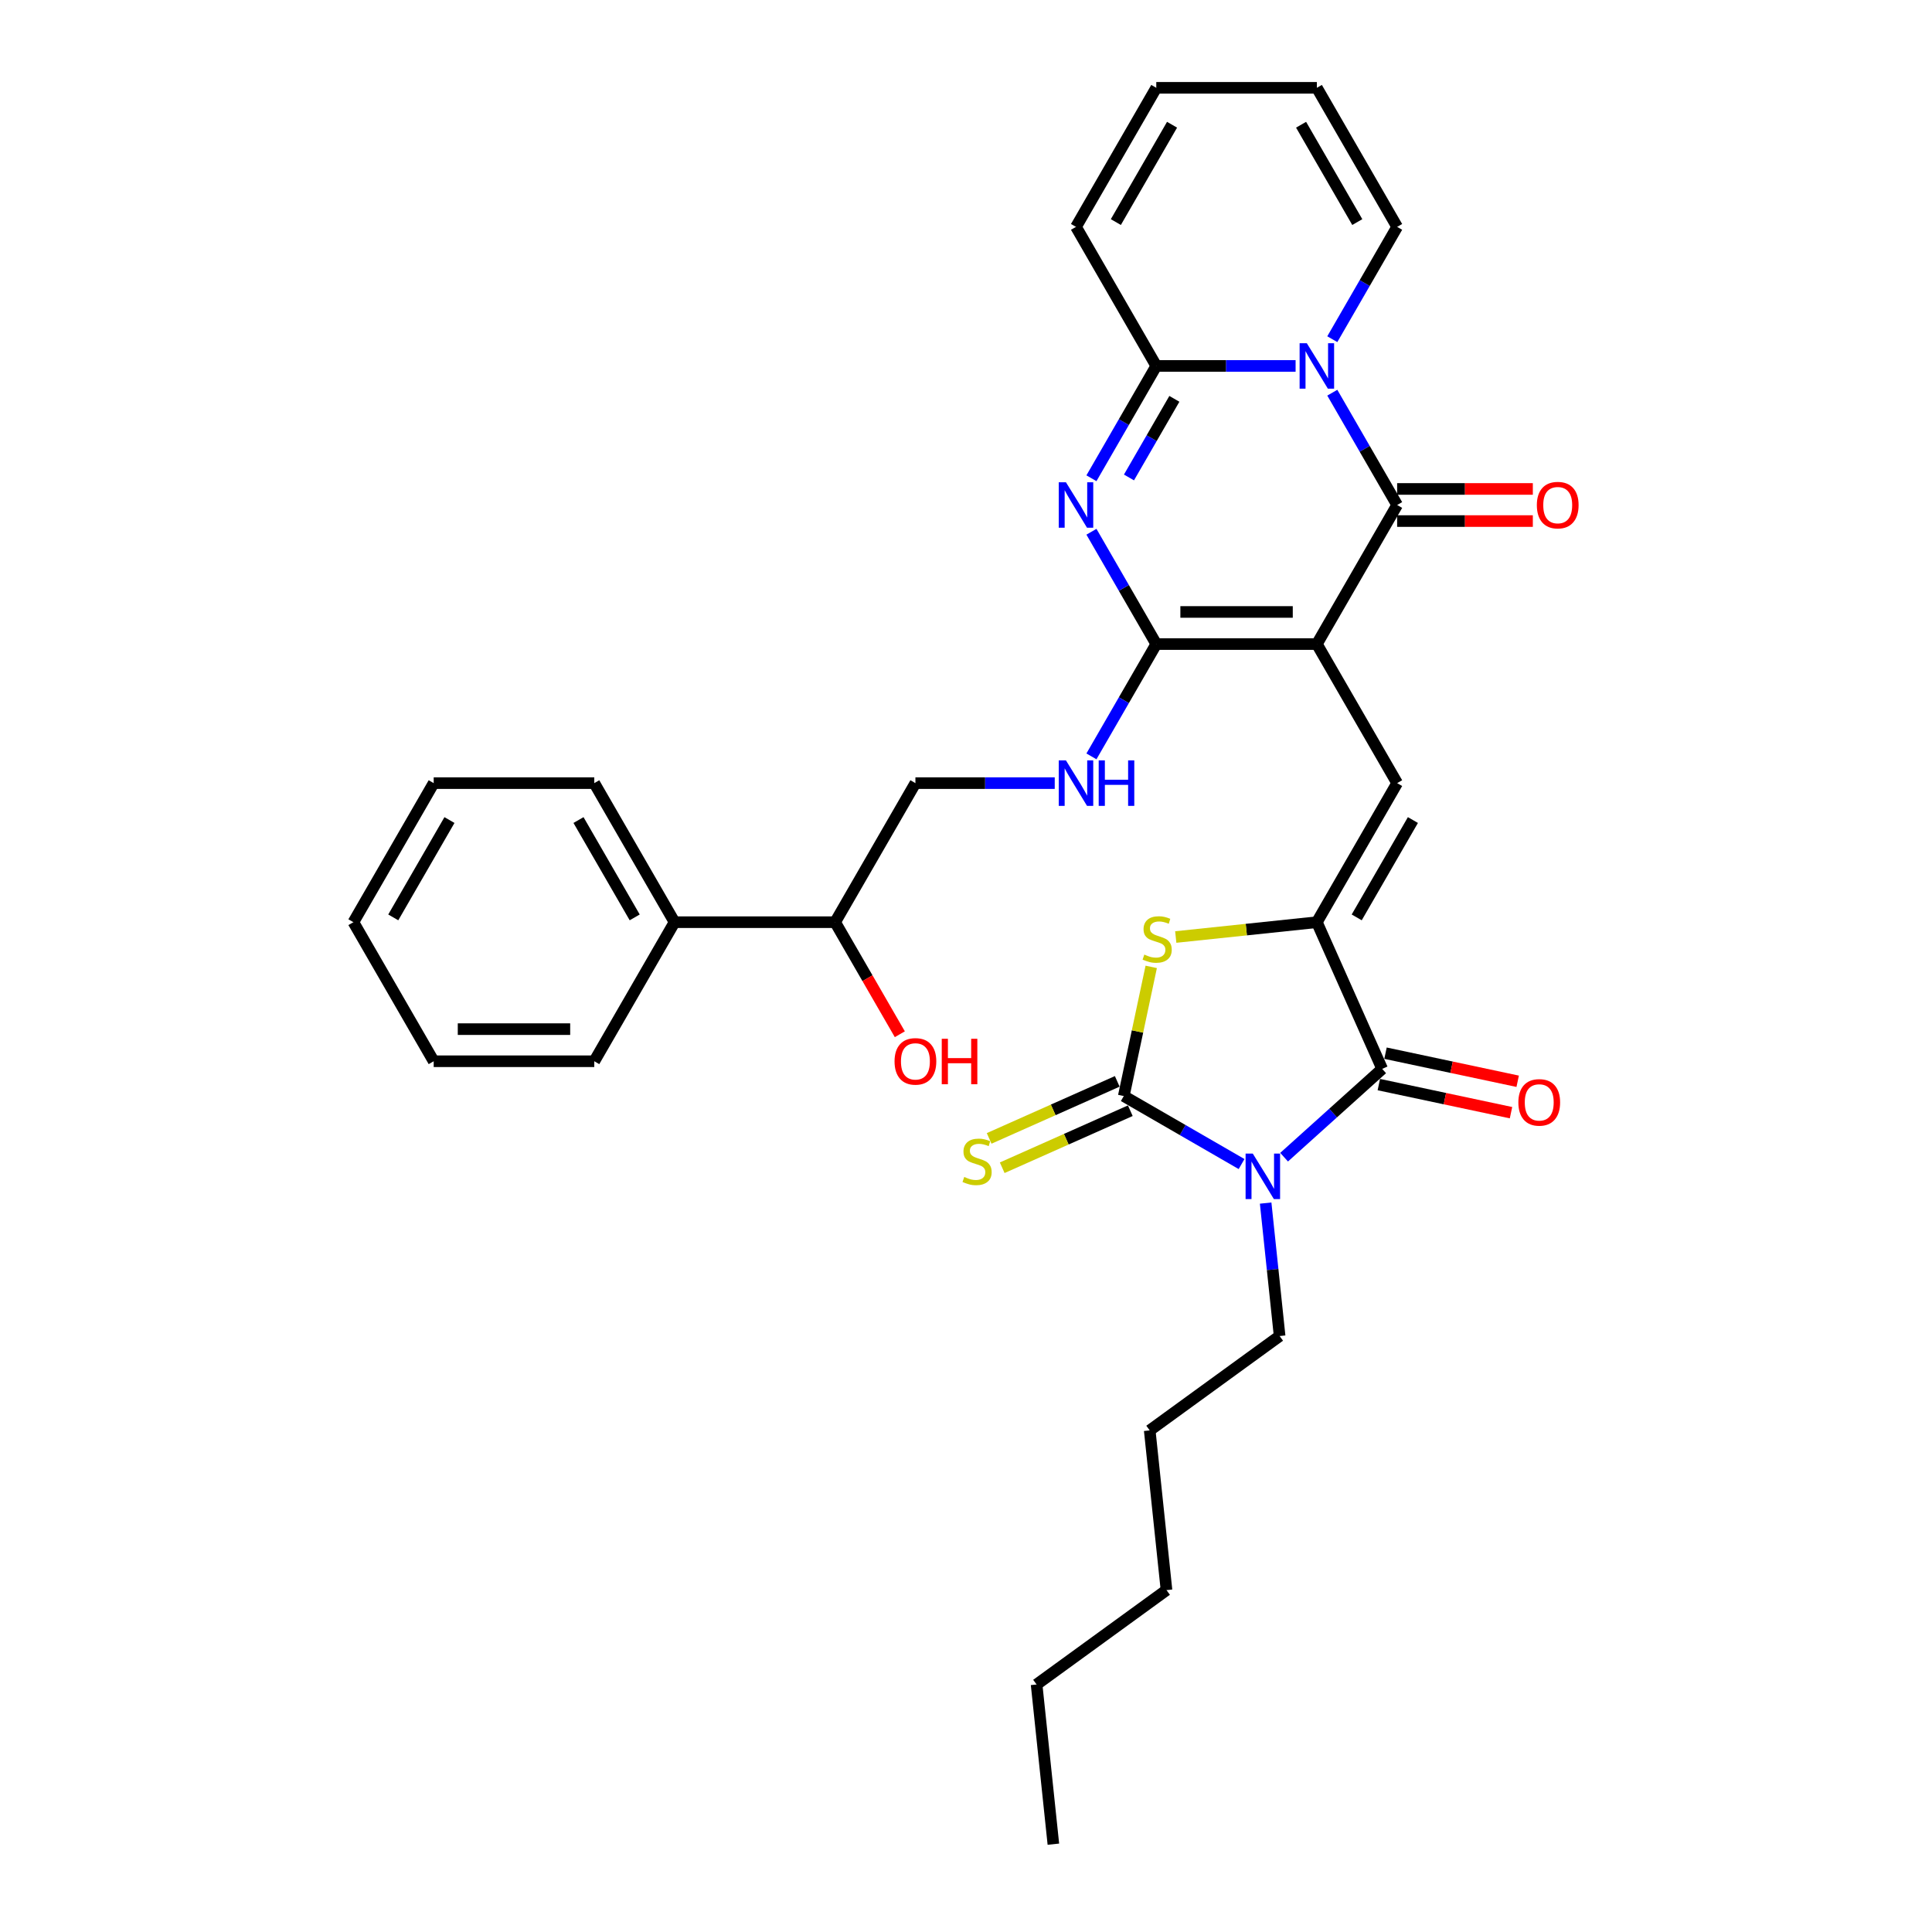 <?xml version='1.0' encoding='iso-8859-1'?>
<svg version='1.1' baseProfile='full'
              xmlns='http://www.w3.org/2000/svg'
                      xmlns:rdkit='http://www.rdkit.org/xml'
                      xmlns:xlink='http://www.w3.org/1999/xlink'
                  xml:space='preserve'
width='1000px' height='1000px' viewBox='0 0 1000 1000'>
<!-- END OF HEADER -->
<rect style='opacity:1.0;fill:#FFFFFF;stroke:none' width='1000' height='1000' x='0' y='0'> </rect>
<path class='bond-2' d='M 681.603,333.368 L 723.159,261.389' style='fill:none;fill-rule:evenodd;stroke:#000000;stroke-width:6px;stroke-linecap:butt;stroke-linejoin:miter;stroke-opacity:1' />
<path class='bond-3' d='M 681.603,333.368 L 598.489,333.368' style='fill:none;fill-rule:evenodd;stroke:#000000;stroke-width:6px;stroke-linecap:butt;stroke-linejoin:miter;stroke-opacity:1' />
<path class='bond-3' d='M 669.136,316.745 L 610.956,316.745' style='fill:none;fill-rule:evenodd;stroke:#000000;stroke-width:6px;stroke-linecap:butt;stroke-linejoin:miter;stroke-opacity:1' />
<path class='bond-9' d='M 681.603,333.368 L 723.159,405.346' style='fill:none;fill-rule:evenodd;stroke:#000000;stroke-width:6px;stroke-linecap:butt;stroke-linejoin:miter;stroke-opacity:1' />
<path class='bond-0' d='M 664.647,598.957 L 690.027,576.105' style='fill:none;fill-rule:evenodd;stroke:#0000FF;stroke-width:6px;stroke-linecap:butt;stroke-linejoin:miter;stroke-opacity:1' />
<path class='bond-0' d='M 690.027,576.105 L 715.408,553.252' style='fill:none;fill-rule:evenodd;stroke:#000000;stroke-width:6px;stroke-linecap:butt;stroke-linejoin:miter;stroke-opacity:1' />
<path class='bond-20' d='M 655.098,622.712 L 658.714,657.118' style='fill:none;fill-rule:evenodd;stroke:#0000FF;stroke-width:6px;stroke-linecap:butt;stroke-linejoin:miter;stroke-opacity:1' />
<path class='bond-20' d='M 658.714,657.118 L 662.33,691.524' style='fill:none;fill-rule:evenodd;stroke:#000000;stroke-width:6px;stroke-linecap:butt;stroke-linejoin:miter;stroke-opacity:1' />
<path class='bond-34' d='M 642.638,602.512 L 612.151,584.911' style='fill:none;fill-rule:evenodd;stroke:#0000FF;stroke-width:6px;stroke-linecap:butt;stroke-linejoin:miter;stroke-opacity:1' />
<path class='bond-34' d='M 612.151,584.911 L 581.664,567.309' style='fill:none;fill-rule:evenodd;stroke:#000000;stroke-width:6px;stroke-linecap:butt;stroke-linejoin:miter;stroke-opacity:1' />
<path class='bond-1' d='M 689.597,203.258 L 706.378,232.324' style='fill:none;fill-rule:evenodd;stroke:#0000FF;stroke-width:6px;stroke-linecap:butt;stroke-linejoin:miter;stroke-opacity:1' />
<path class='bond-1' d='M 706.378,232.324 L 723.159,261.389' style='fill:none;fill-rule:evenodd;stroke:#000000;stroke-width:6px;stroke-linecap:butt;stroke-linejoin:miter;stroke-opacity:1' />
<path class='bond-13' d='M 689.597,175.564 L 706.378,146.499' style='fill:none;fill-rule:evenodd;stroke:#0000FF;stroke-width:6px;stroke-linecap:butt;stroke-linejoin:miter;stroke-opacity:1' />
<path class='bond-13' d='M 706.378,146.499 L 723.159,117.433' style='fill:none;fill-rule:evenodd;stroke:#000000;stroke-width:6px;stroke-linecap:butt;stroke-linejoin:miter;stroke-opacity:1' />
<path class='bond-33' d='M 670.598,189.411 L 634.544,189.411' style='fill:none;fill-rule:evenodd;stroke:#0000FF;stroke-width:6px;stroke-linecap:butt;stroke-linejoin:miter;stroke-opacity:1' />
<path class='bond-33' d='M 634.544,189.411 L 598.489,189.411' style='fill:none;fill-rule:evenodd;stroke:#000000;stroke-width:6px;stroke-linecap:butt;stroke-linejoin:miter;stroke-opacity:1' />
<path class='bond-14' d='M 723.159,269.701 L 758.275,269.701' style='fill:none;fill-rule:evenodd;stroke:#000000;stroke-width:6px;stroke-linecap:butt;stroke-linejoin:miter;stroke-opacity:1' />
<path class='bond-14' d='M 758.275,269.701 L 793.39,269.701' style='fill:none;fill-rule:evenodd;stroke:#FF0000;stroke-width:6px;stroke-linecap:butt;stroke-linejoin:miter;stroke-opacity:1' />
<path class='bond-14' d='M 723.159,253.078 L 758.275,253.078' style='fill:none;fill-rule:evenodd;stroke:#000000;stroke-width:6px;stroke-linecap:butt;stroke-linejoin:miter;stroke-opacity:1' />
<path class='bond-14' d='M 758.275,253.078 L 793.39,253.078' style='fill:none;fill-rule:evenodd;stroke:#FF0000;stroke-width:6px;stroke-linecap:butt;stroke-linejoin:miter;stroke-opacity:1' />
<path class='bond-5' d='M 598.489,333.368 L 581.708,304.302' style='fill:none;fill-rule:evenodd;stroke:#000000;stroke-width:6px;stroke-linecap:butt;stroke-linejoin:miter;stroke-opacity:1' />
<path class='bond-5' d='M 581.708,304.302 L 564.927,275.236' style='fill:none;fill-rule:evenodd;stroke:#0000FF;stroke-width:6px;stroke-linecap:butt;stroke-linejoin:miter;stroke-opacity:1' />
<path class='bond-11' d='M 598.489,333.368 L 581.708,362.433' style='fill:none;fill-rule:evenodd;stroke:#000000;stroke-width:6px;stroke-linecap:butt;stroke-linejoin:miter;stroke-opacity:1' />
<path class='bond-11' d='M 581.708,362.433 L 564.927,391.499' style='fill:none;fill-rule:evenodd;stroke:#0000FF;stroke-width:6px;stroke-linecap:butt;stroke-linejoin:miter;stroke-opacity:1' />
<path class='bond-4' d='M 581.664,567.309 L 588.769,533.883' style='fill:none;fill-rule:evenodd;stroke:#000000;stroke-width:6px;stroke-linecap:butt;stroke-linejoin:miter;stroke-opacity:1' />
<path class='bond-4' d='M 588.769,533.883 L 595.874,500.457' style='fill:none;fill-rule:evenodd;stroke:#CCCC00;stroke-width:6px;stroke-linecap:butt;stroke-linejoin:miter;stroke-opacity:1' />
<path class='bond-12' d='M 578.284,559.716 L 545.132,574.476' style='fill:none;fill-rule:evenodd;stroke:#000000;stroke-width:6px;stroke-linecap:butt;stroke-linejoin:miter;stroke-opacity:1' />
<path class='bond-12' d='M 545.132,574.476 L 511.981,589.236' style='fill:none;fill-rule:evenodd;stroke:#CCCC00;stroke-width:6px;stroke-linecap:butt;stroke-linejoin:miter;stroke-opacity:1' />
<path class='bond-12' d='M 585.045,574.902 L 551.893,589.662' style='fill:none;fill-rule:evenodd;stroke:#000000;stroke-width:6px;stroke-linecap:butt;stroke-linejoin:miter;stroke-opacity:1' />
<path class='bond-12' d='M 551.893,589.662 L 518.742,604.422' style='fill:none;fill-rule:evenodd;stroke:#CCCC00;stroke-width:6px;stroke-linecap:butt;stroke-linejoin:miter;stroke-opacity:1' />
<path class='bond-8' d='M 564.927,247.543 L 581.708,218.477' style='fill:none;fill-rule:evenodd;stroke:#0000FF;stroke-width:6px;stroke-linecap:butt;stroke-linejoin:miter;stroke-opacity:1' />
<path class='bond-8' d='M 581.708,218.477 L 598.489,189.411' style='fill:none;fill-rule:evenodd;stroke:#000000;stroke-width:6px;stroke-linecap:butt;stroke-linejoin:miter;stroke-opacity:1' />
<path class='bond-8' d='M 584.357,247.134 L 596.104,226.788' style='fill:none;fill-rule:evenodd;stroke:#0000FF;stroke-width:6px;stroke-linecap:butt;stroke-linejoin:miter;stroke-opacity:1' />
<path class='bond-8' d='M 596.104,226.788 L 607.851,206.442' style='fill:none;fill-rule:evenodd;stroke:#000000;stroke-width:6px;stroke-linecap:butt;stroke-linejoin:miter;stroke-opacity:1' />
<path class='bond-6' d='M 681.603,477.324 L 723.159,405.346' style='fill:none;fill-rule:evenodd;stroke:#000000;stroke-width:6px;stroke-linecap:butt;stroke-linejoin:miter;stroke-opacity:1' />
<path class='bond-6' d='M 702.232,474.839 L 731.322,424.454' style='fill:none;fill-rule:evenodd;stroke:#000000;stroke-width:6px;stroke-linecap:butt;stroke-linejoin:miter;stroke-opacity:1' />
<path class='bond-7' d='M 681.603,477.324 L 715.408,553.252' style='fill:none;fill-rule:evenodd;stroke:#000000;stroke-width:6px;stroke-linecap:butt;stroke-linejoin:miter;stroke-opacity:1' />
<path class='bond-10' d='M 681.603,477.324 L 645.086,481.162' style='fill:none;fill-rule:evenodd;stroke:#000000;stroke-width:6px;stroke-linecap:butt;stroke-linejoin:miter;stroke-opacity:1' />
<path class='bond-10' d='M 645.086,481.162 L 608.569,485' style='fill:none;fill-rule:evenodd;stroke:#CCCC00;stroke-width:6px;stroke-linecap:butt;stroke-linejoin:miter;stroke-opacity:1' />
<path class='bond-16' d='M 713.68,561.382 L 747.887,568.653' style='fill:none;fill-rule:evenodd;stroke:#000000;stroke-width:6px;stroke-linecap:butt;stroke-linejoin:miter;stroke-opacity:1' />
<path class='bond-16' d='M 747.887,568.653 L 782.094,575.924' style='fill:none;fill-rule:evenodd;stroke:#FF0000;stroke-width:6px;stroke-linecap:butt;stroke-linejoin:miter;stroke-opacity:1' />
<path class='bond-16' d='M 717.136,545.122 L 751.343,552.393' style='fill:none;fill-rule:evenodd;stroke:#000000;stroke-width:6px;stroke-linecap:butt;stroke-linejoin:miter;stroke-opacity:1' />
<path class='bond-16' d='M 751.343,552.393 L 785.55,559.664' style='fill:none;fill-rule:evenodd;stroke:#FF0000;stroke-width:6px;stroke-linecap:butt;stroke-linejoin:miter;stroke-opacity:1' />
<path class='bond-15' d='M 598.489,189.411 L 556.933,117.433' style='fill:none;fill-rule:evenodd;stroke:#000000;stroke-width:6px;stroke-linecap:butt;stroke-linejoin:miter;stroke-opacity:1' />
<path class='bond-17' d='M 545.928,405.346 L 509.874,405.346' style='fill:none;fill-rule:evenodd;stroke:#0000FF;stroke-width:6px;stroke-linecap:butt;stroke-linejoin:miter;stroke-opacity:1' />
<path class='bond-17' d='M 509.874,405.346 L 473.819,405.346' style='fill:none;fill-rule:evenodd;stroke:#000000;stroke-width:6px;stroke-linecap:butt;stroke-linejoin:miter;stroke-opacity:1' />
<path class='bond-18' d='M 723.159,117.433 L 681.603,45.455' style='fill:none;fill-rule:evenodd;stroke:#000000;stroke-width:6px;stroke-linecap:butt;stroke-linejoin:miter;stroke-opacity:1' />
<path class='bond-18' d='M 702.53,114.947 L 673.441,64.563' style='fill:none;fill-rule:evenodd;stroke:#000000;stroke-width:6px;stroke-linecap:butt;stroke-linejoin:miter;stroke-opacity:1' />
<path class='bond-19' d='M 556.933,117.433 L 598.489,45.455' style='fill:none;fill-rule:evenodd;stroke:#000000;stroke-width:6px;stroke-linecap:butt;stroke-linejoin:miter;stroke-opacity:1' />
<path class='bond-19' d='M 577.562,114.947 L 606.651,64.563' style='fill:none;fill-rule:evenodd;stroke:#000000;stroke-width:6px;stroke-linecap:butt;stroke-linejoin:miter;stroke-opacity:1' />
<path class='bond-21' d='M 473.819,405.346 L 432.263,477.324' style='fill:none;fill-rule:evenodd;stroke:#000000;stroke-width:6px;stroke-linecap:butt;stroke-linejoin:miter;stroke-opacity:1' />
<path class='bond-35' d='M 681.603,45.455 L 598.489,45.455' style='fill:none;fill-rule:evenodd;stroke:#000000;stroke-width:6px;stroke-linecap:butt;stroke-linejoin:miter;stroke-opacity:1' />
<path class='bond-26' d='M 662.33,691.524 L 595.09,740.377' style='fill:none;fill-rule:evenodd;stroke:#000000;stroke-width:6px;stroke-linecap:butt;stroke-linejoin:miter;stroke-opacity:1' />
<path class='bond-22' d='M 432.263,477.324 L 349.149,477.324' style='fill:none;fill-rule:evenodd;stroke:#000000;stroke-width:6px;stroke-linecap:butt;stroke-linejoin:miter;stroke-opacity:1' />
<path class='bond-23' d='M 432.263,477.324 L 449.005,506.323' style='fill:none;fill-rule:evenodd;stroke:#000000;stroke-width:6px;stroke-linecap:butt;stroke-linejoin:miter;stroke-opacity:1' />
<path class='bond-23' d='M 449.005,506.323 L 465.748,535.323' style='fill:none;fill-rule:evenodd;stroke:#FF0000;stroke-width:6px;stroke-linecap:butt;stroke-linejoin:miter;stroke-opacity:1' />
<path class='bond-24' d='M 349.149,477.324 L 307.593,405.346' style='fill:none;fill-rule:evenodd;stroke:#000000;stroke-width:6px;stroke-linecap:butt;stroke-linejoin:miter;stroke-opacity:1' />
<path class='bond-24' d='M 328.52,474.839 L 299.43,424.454' style='fill:none;fill-rule:evenodd;stroke:#000000;stroke-width:6px;stroke-linecap:butt;stroke-linejoin:miter;stroke-opacity:1' />
<path class='bond-25' d='M 349.149,477.324 L 307.593,549.302' style='fill:none;fill-rule:evenodd;stroke:#000000;stroke-width:6px;stroke-linecap:butt;stroke-linejoin:miter;stroke-opacity:1' />
<path class='bond-31' d='M 307.593,405.346 L 224.479,405.346' style='fill:none;fill-rule:evenodd;stroke:#000000;stroke-width:6px;stroke-linecap:butt;stroke-linejoin:miter;stroke-opacity:1' />
<path class='bond-30' d='M 307.593,549.302 L 224.479,549.302' style='fill:none;fill-rule:evenodd;stroke:#000000;stroke-width:6px;stroke-linecap:butt;stroke-linejoin:miter;stroke-opacity:1' />
<path class='bond-30' d='M 295.126,532.68 L 236.946,532.68' style='fill:none;fill-rule:evenodd;stroke:#000000;stroke-width:6px;stroke-linecap:butt;stroke-linejoin:miter;stroke-opacity:1' />
<path class='bond-28' d='M 595.09,740.377 L 603.778,823.035' style='fill:none;fill-rule:evenodd;stroke:#000000;stroke-width:6px;stroke-linecap:butt;stroke-linejoin:miter;stroke-opacity:1' />
<path class='bond-27' d='M 536.538,871.887 L 603.778,823.035' style='fill:none;fill-rule:evenodd;stroke:#000000;stroke-width:6px;stroke-linecap:butt;stroke-linejoin:miter;stroke-opacity:1' />
<path class='bond-29' d='M 536.538,871.887 L 545.226,954.545' style='fill:none;fill-rule:evenodd;stroke:#000000;stroke-width:6px;stroke-linecap:butt;stroke-linejoin:miter;stroke-opacity:1' />
<path class='bond-32' d='M 224.479,549.302 L 182.923,477.324' style='fill:none;fill-rule:evenodd;stroke:#000000;stroke-width:6px;stroke-linecap:butt;stroke-linejoin:miter;stroke-opacity:1' />
<path class='bond-36' d='M 224.479,405.346 L 182.923,477.324' style='fill:none;fill-rule:evenodd;stroke:#000000;stroke-width:6px;stroke-linecap:butt;stroke-linejoin:miter;stroke-opacity:1' />
<path class='bond-36' d='M 232.641,424.454 L 203.552,474.839' style='fill:none;fill-rule:evenodd;stroke:#000000;stroke-width:6px;stroke-linecap:butt;stroke-linejoin:miter;stroke-opacity:1' />
<path  class='atom-1' d='M 648.44 597.097
L 656.153 609.564
Q 656.917 610.794, 658.147 613.021
Q 659.377 615.249, 659.444 615.382
L 659.444 597.097
L 662.569 597.097
L 662.569 620.635
L 659.344 620.635
L 651.066 607.004
Q 650.102 605.408, 649.071 603.58
Q 648.074 601.751, 647.775 601.186
L 647.775 620.635
L 644.716 620.635
L 644.716 597.097
L 648.44 597.097
' fill='#0000FF'/>
<path  class='atom-2' d='M 676.4 177.642
L 684.113 190.109
Q 684.877 191.339, 686.107 193.567
Q 687.337 195.794, 687.404 195.927
L 687.404 177.642
L 690.529 177.642
L 690.529 201.18
L 687.304 201.18
L 679.026 187.549
Q 678.062 185.954, 677.031 184.125
Q 676.034 182.297, 675.735 181.731
L 675.735 201.18
L 672.676 201.18
L 672.676 177.642
L 676.4 177.642
' fill='#0000FF'/>
<path  class='atom-6' d='M 551.73 249.621
L 559.443 262.088
Q 560.207 263.318, 561.437 265.545
Q 562.667 267.772, 562.734 267.905
L 562.734 249.621
L 565.859 249.621
L 565.859 273.158
L 562.634 273.158
L 554.356 259.528
Q 553.392 257.932, 552.361 256.103
Q 551.364 254.275, 551.065 253.71
L 551.065 273.158
L 548.006 273.158
L 548.006 249.621
L 551.73 249.621
' fill='#0000FF'/>
<path  class='atom-11' d='M 592.296 494.091
Q 592.562 494.19, 593.659 494.656
Q 594.756 495.121, 595.953 495.42
Q 597.183 495.686, 598.379 495.686
Q 600.607 495.686, 601.903 494.622
Q 603.2 493.525, 603.2 491.63
Q 603.2 490.334, 602.535 489.536
Q 601.903 488.738, 600.906 488.306
Q 599.909 487.874, 598.246 487.375
Q 596.152 486.743, 594.889 486.145
Q 593.659 485.546, 592.761 484.283
Q 591.897 483.02, 591.897 480.892
Q 591.897 477.933, 593.891 476.105
Q 595.919 474.276, 599.909 474.276
Q 602.635 474.276, 605.727 475.573
L 604.962 478.133
Q 602.136 476.969, 600.008 476.969
Q 597.715 476.969, 596.451 477.933
Q 595.188 478.864, 595.221 480.493
Q 595.221 481.756, 595.853 482.521
Q 596.518 483.286, 597.449 483.718
Q 598.413 484.15, 600.008 484.649
Q 602.136 485.314, 603.399 485.979
Q 604.663 486.644, 605.56 488.007
Q 606.491 489.336, 606.491 491.63
Q 606.491 494.888, 604.297 496.65
Q 602.136 498.379, 598.512 498.379
Q 596.418 498.379, 594.822 497.914
Q 593.26 497.482, 591.398 496.717
L 592.296 494.091
' fill='#CCCC00'/>
<path  class='atom-12' d='M 551.73 393.577
L 559.443 406.044
Q 560.207 407.274, 561.437 409.502
Q 562.667 411.729, 562.734 411.862
L 562.734 393.577
L 565.859 393.577
L 565.859 417.115
L 562.634 417.115
L 554.356 403.484
Q 553.392 401.888, 552.361 400.06
Q 551.364 398.231, 551.065 397.666
L 551.065 417.115
L 548.006 417.115
L 548.006 393.577
L 551.73 393.577
' fill='#0000FF'/>
<path  class='atom-12' d='M 568.685 393.577
L 571.876 393.577
L 571.876 403.584
L 583.911 403.584
L 583.911 393.577
L 587.103 393.577
L 587.103 417.115
L 583.911 417.115
L 583.911 406.244
L 571.876 406.244
L 571.876 417.115
L 568.685 417.115
L 568.685 393.577
' fill='#0000FF'/>
<path  class='atom-13' d='M 499.087 609.193
Q 499.353 609.293, 500.451 609.758
Q 501.548 610.223, 502.744 610.523
Q 503.975 610.789, 505.171 610.789
Q 507.399 610.789, 508.695 609.725
Q 509.992 608.628, 509.992 606.733
Q 509.992 605.436, 509.327 604.638
Q 508.695 603.84, 507.698 603.408
Q 506.701 602.976, 505.038 602.477
Q 502.944 601.846, 501.681 601.247
Q 500.451 600.649, 499.553 599.386
Q 498.689 598.122, 498.689 595.994
Q 498.689 593.036, 500.683 591.207
Q 502.711 589.379, 506.701 589.379
Q 509.427 589.379, 512.519 590.675
L 511.754 593.235
Q 508.928 592.072, 506.8 592.072
Q 504.506 592.072, 503.243 593.036
Q 501.98 593.967, 502.013 595.596
Q 502.013 596.859, 502.645 597.624
Q 503.31 598.388, 504.241 598.82
Q 505.205 599.253, 506.8 599.751
Q 508.928 600.416, 510.191 601.081
Q 511.455 601.746, 512.352 603.109
Q 513.283 604.439, 513.283 606.733
Q 513.283 609.991, 511.089 611.753
Q 508.928 613.482, 505.304 613.482
Q 503.21 613.482, 501.614 613.016
Q 500.052 612.584, 498.19 611.819
L 499.087 609.193
' fill='#CCCC00'/>
<path  class='atom-15' d='M 795.468 261.456
Q 795.468 255.804, 798.261 252.646
Q 801.053 249.488, 806.273 249.488
Q 811.492 249.488, 814.285 252.646
Q 817.077 255.804, 817.077 261.456
Q 817.077 267.174, 814.252 270.432
Q 811.426 273.657, 806.273 273.657
Q 801.086 273.657, 798.261 270.432
Q 795.468 267.207, 795.468 261.456
M 806.273 270.997
Q 809.863 270.997, 811.791 268.604
Q 813.753 266.177, 813.753 261.456
Q 813.753 256.835, 811.791 254.508
Q 809.863 252.147, 806.273 252.147
Q 802.682 252.147, 800.721 254.474
Q 798.793 256.802, 798.793 261.456
Q 798.793 266.21, 800.721 268.604
Q 802.682 270.997, 806.273 270.997
' fill='#FF0000'/>
<path  class='atom-17' d='M 785.9 570.599
Q 785.9 564.947, 788.693 561.789
Q 791.486 558.63, 796.705 558.63
Q 801.925 558.63, 804.717 561.789
Q 807.51 564.947, 807.51 570.599
Q 807.51 576.317, 804.684 579.575
Q 801.858 582.8, 796.705 582.8
Q 791.519 582.8, 788.693 579.575
Q 785.9 576.35, 785.9 570.599
M 796.705 580.14
Q 800.296 580.14, 802.224 577.746
Q 804.185 575.32, 804.185 570.599
Q 804.185 565.978, 802.224 563.65
Q 800.296 561.29, 796.705 561.29
Q 793.115 561.29, 791.153 563.617
Q 789.225 565.944, 789.225 570.599
Q 789.225 575.353, 791.153 577.746
Q 793.115 580.14, 796.705 580.14
' fill='#FF0000'/>
<path  class='atom-24' d='M 463.015 549.369
Q 463.015 543.717, 465.807 540.559
Q 468.6 537.401, 473.819 537.401
Q 479.039 537.401, 481.831 540.559
Q 484.624 543.717, 484.624 549.369
Q 484.624 555.087, 481.798 558.345
Q 478.972 561.57, 473.819 561.57
Q 468.633 561.57, 465.807 558.345
Q 463.015 555.12, 463.015 549.369
M 473.819 558.91
Q 477.41 558.91, 479.338 556.517
Q 481.299 554.09, 481.299 549.369
Q 481.299 544.748, 479.338 542.421
Q 477.41 540.06, 473.819 540.06
Q 470.229 540.06, 468.267 542.387
Q 466.339 544.715, 466.339 549.369
Q 466.339 554.123, 468.267 556.517
Q 470.229 558.91, 473.819 558.91
' fill='#FF0000'/>
<path  class='atom-24' d='M 487.45 537.667
L 490.641 537.667
L 490.641 547.673
L 502.676 547.673
L 502.676 537.667
L 505.868 537.667
L 505.868 561.204
L 502.676 561.204
L 502.676 550.333
L 490.641 550.333
L 490.641 561.204
L 487.45 561.204
L 487.45 537.667
' fill='#FF0000'/>
</svg>
